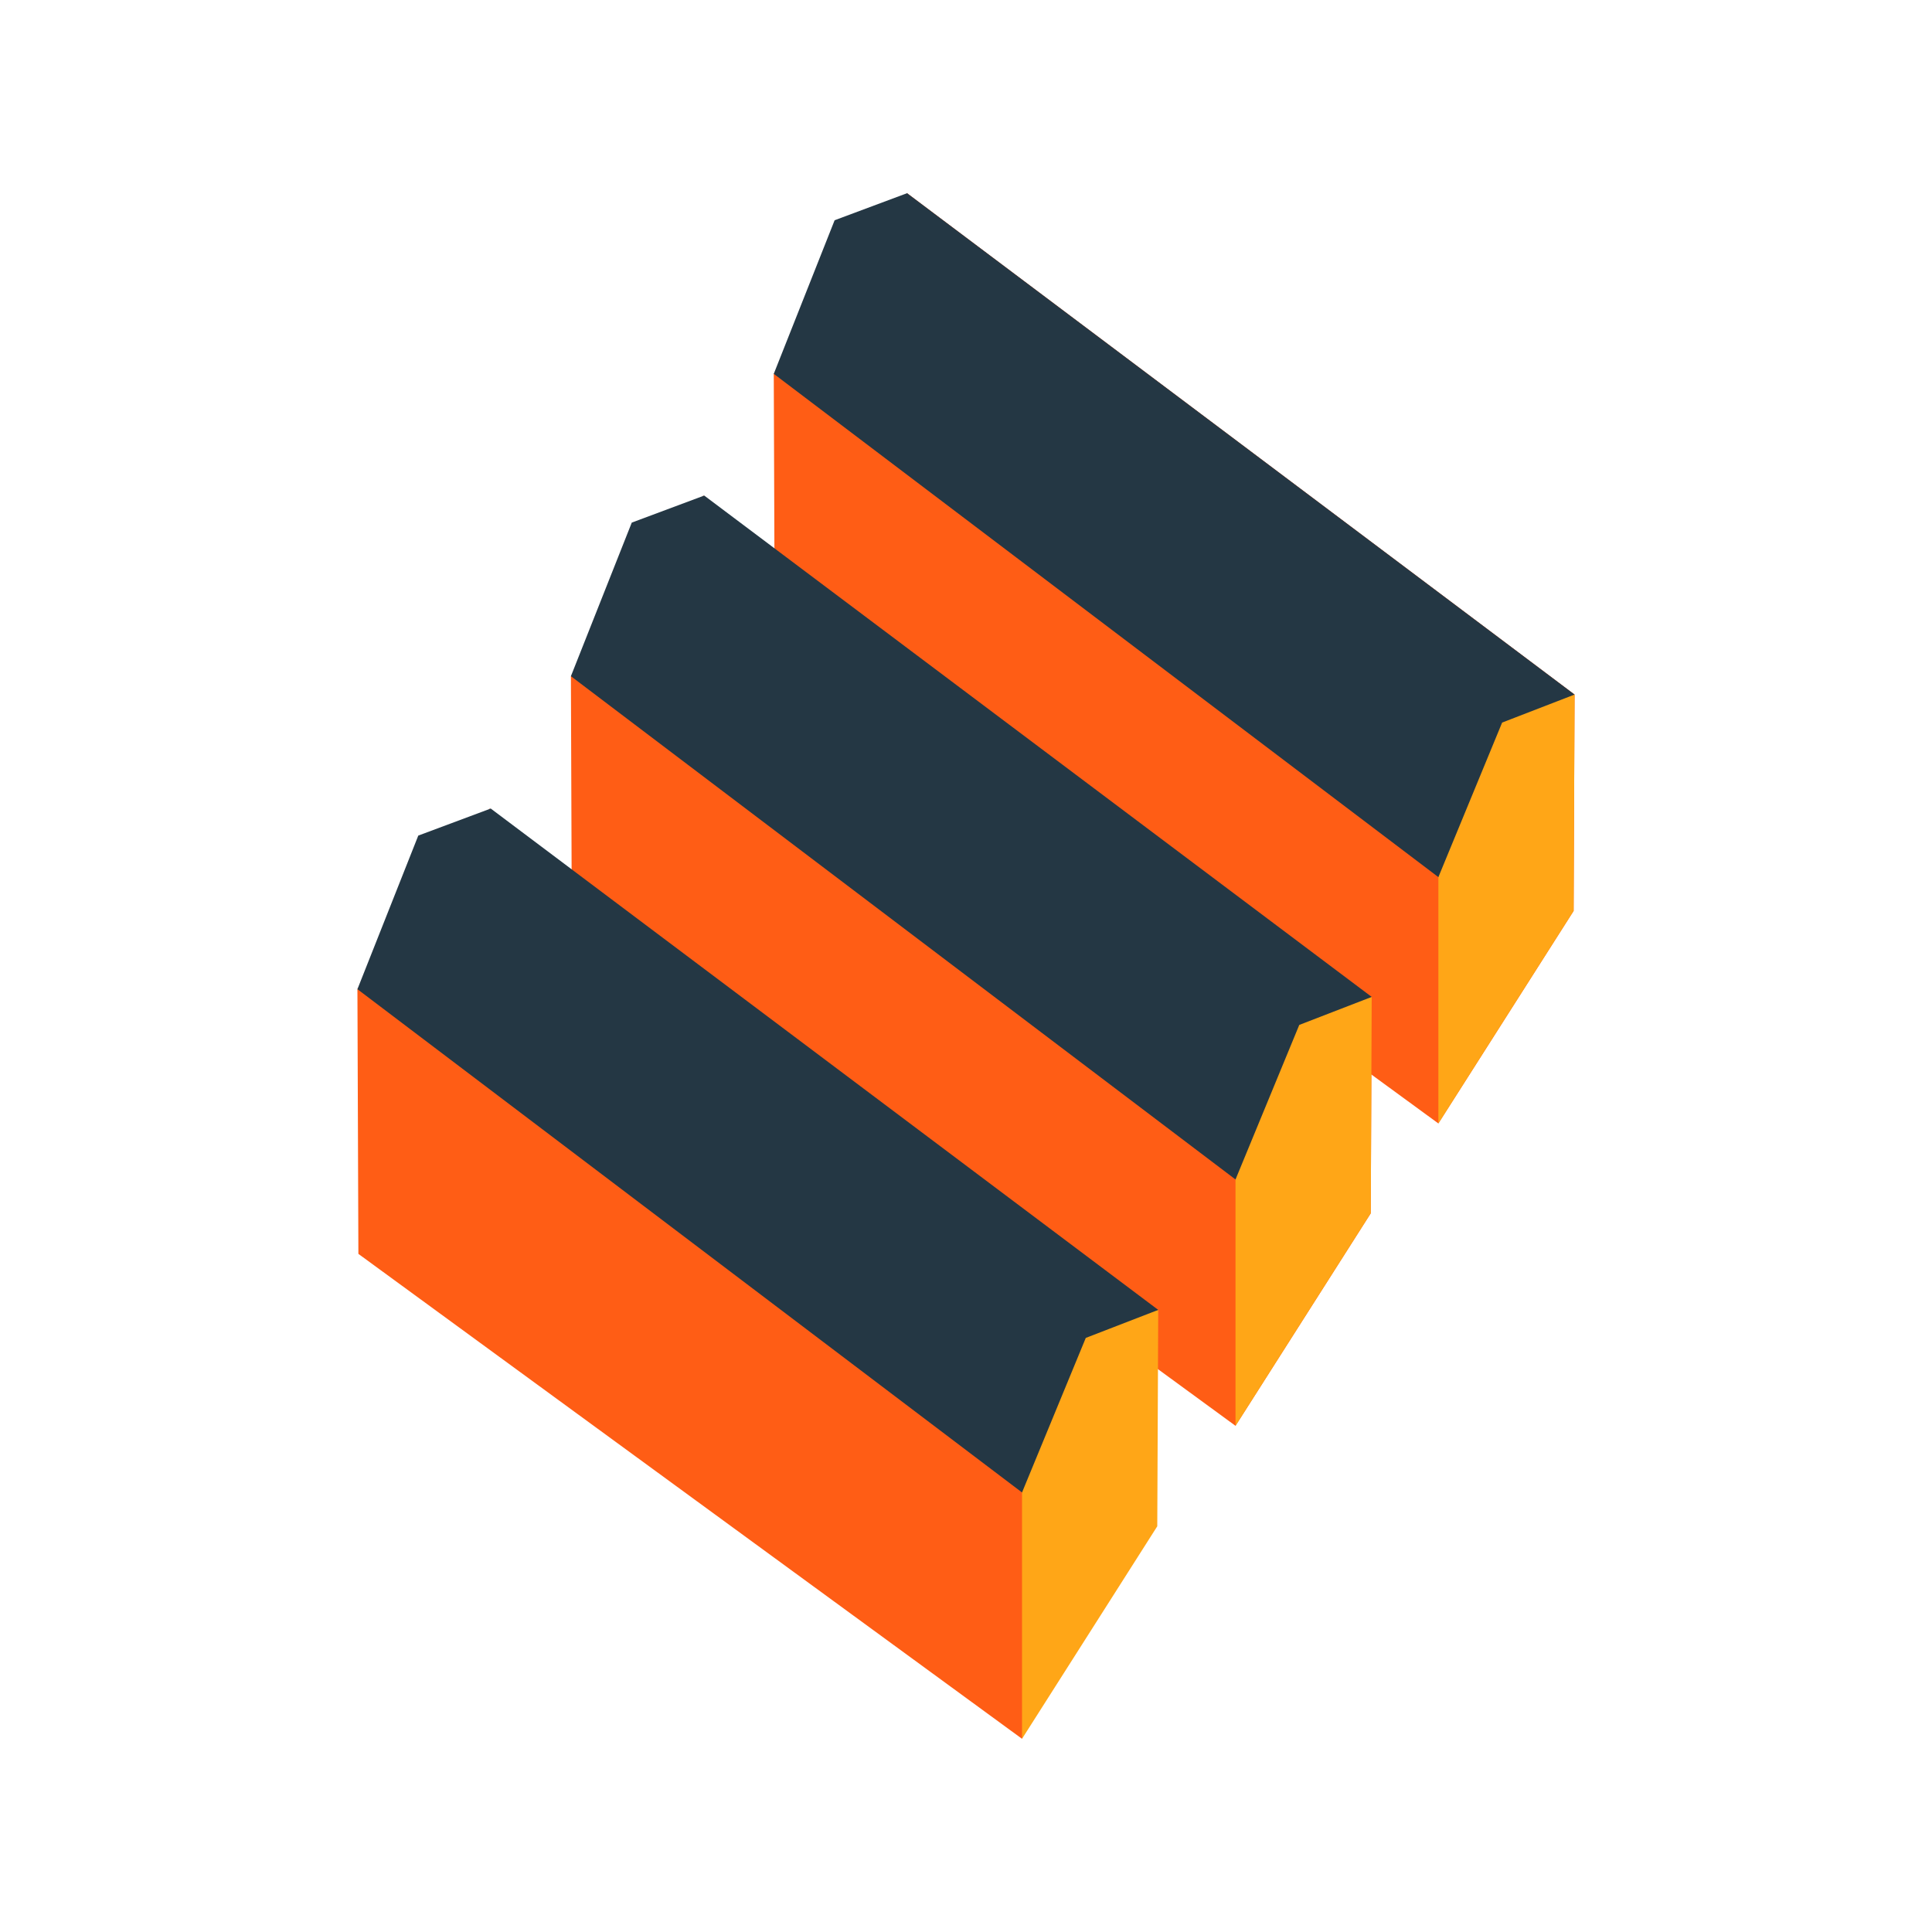 <svg data-bbox="37 20 126 160" viewBox="0 0 200 200" height="200" width="200" xmlns="http://www.w3.org/2000/svg" data-type="color">
    <g>
        <path d="M105.8 180l4.7-14.8 6.3-7.8 3.1-21.8-69.2-51.9L37 102.4l.1 27.4 68.7 50.2z" fill="#ff5d15" data-color="1"/>
        <path d="M163 71.9l-.1 22.4-14 22-68.7-50.2-.1-27.4L93.9 20 163 71.9z" fill="#ff5d15" data-color="1"/>
        <path d="M142 103.2l-.1 22.4-14 22-68.7-50.2-.1-27.4 13.7-18.7 69.2 51.9z" fill="#ff5d15" data-color="1"/>
        <path d="M110.5 138.3l-4.7 16.2V180l14-22 .1-22.4-9.4 2.7z" fill="#ffa617" data-color="2"/>
        <path d="M132.6 105.9l-4.7 16.2v25.5l14-22 .1-22.4-9.4 2.7z" fill="#ffa617" data-color="2"/>
        <path d="M153.6 74.6l-4.7 16.2v25.5l14-22 .1-22.4-9.4 2.7z" fill="#ffa617" data-color="2"/>
        <path d="M163 71.9l-7.5 2.9-6.6 16-68.8-52.1 6.3-15.9 7.5-2.8L163 71.9z" fill="#243744" data-color="3"/>
        <path d="M142 103.2l-7.5 2.9-6.6 16L59.1 70l6.3-15.9 7.5-2.8 69.1 51.9z" fill="#243744" data-color="3"/>
        <path d="M119.9 135.6l-7.5 2.9-6.6 16L37 102.4l6.3-15.9 7.5-2.8 69.1 51.9z" fill="#243744" data-color="3"/>
    </g>
</svg>
